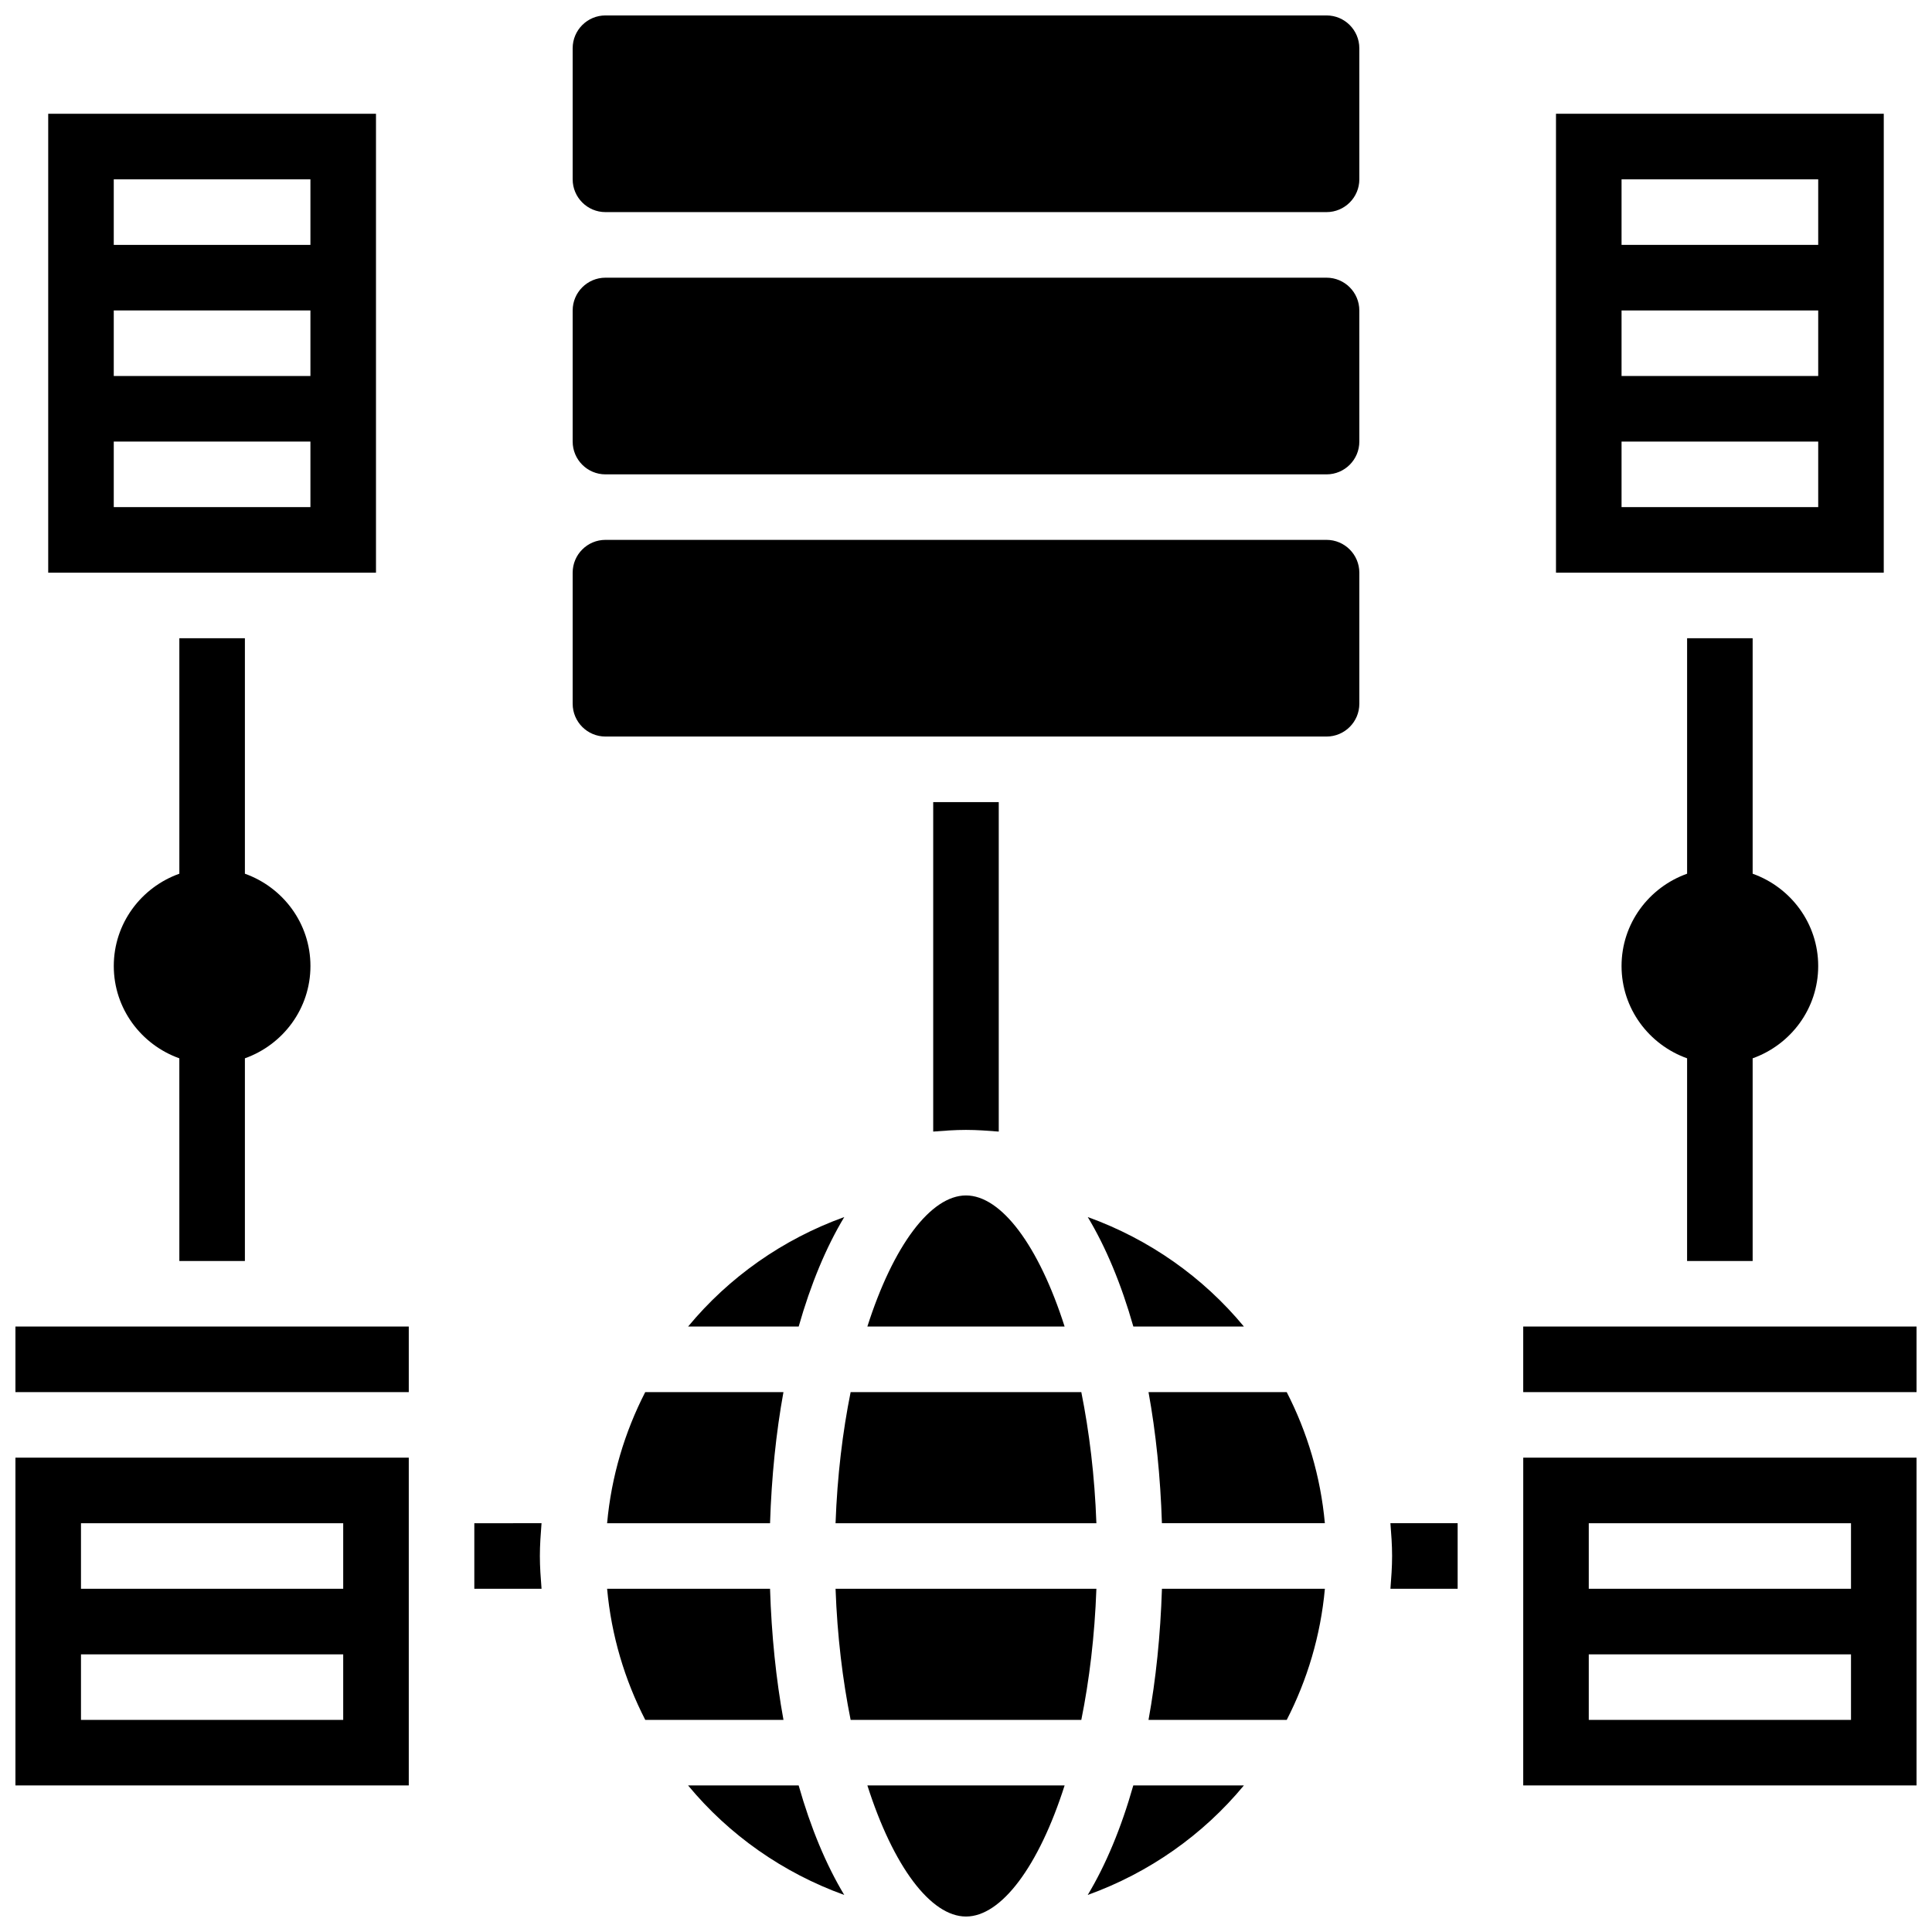 <?xml version="1.0" encoding="UTF-8"?>
<!-- Uploaded to: SVG Repo, www.svgrepo.com, Generator: SVG Repo Mixer Tools -->
<svg width="800px" height="800px" version="1.1" viewBox="144 144 512 512" xmlns="http://www.w3.org/2000/svg">
 <defs>
  <clipPath id="f">
   <path d="m295 148.09h210v52.906h-210z"/>
  </clipPath>
  <clipPath id="e">
   <path d="m373 617h54v34.902h-54z"/>
  </clipPath>
  <clipPath id="d">
   <path d="m547 495h104.9v18h-104.9z"/>
  </clipPath>
  <clipPath id="c">
   <path d="m547 530h104.9v88h-104.9z"/>
  </clipPath>
  <clipPath id="b">
   <path d="m148.09 495h104.91v18h-104.91z"/>
  </clipPath>
  <clipPath id="a">
   <path d="m148.09 530h104.91v88h-104.91z"/>
  </clipPath>
 </defs>
 <path d="m512.92 556.35c0 2.938-0.219 5.812-0.441 8.688h17.812v-17.371h-17.816c0.227 2.875 0.445 5.75 0.445 8.684z"/>
 <path d="m269.7 547.67v17.371h17.816c-0.227-2.875-0.445-5.75-0.445-8.688s0.219-5.812 0.441-8.688z"/>
 <path d="m408.68 443.88v-87.309h-17.371v87.309c2.875-0.227 5.75-0.445 8.688-0.445 2.934 0 5.809 0.219 8.684 0.445z"/>
 <path d="m608.47 478.18v-53.715c10.086-3.598 17.371-13.152 17.371-24.461s-7.289-20.863-17.371-24.461v-62.402h-17.371v62.402c-10.086 3.598-17.371 13.152-17.371 24.461s7.289 20.863 17.371 24.461l-0.004 53.715z"/>
 <path d="m495.55 287.07h-191.1c-4.785 0-8.688 3.891-8.688 8.688v34.746c0 4.793 3.898 8.688 8.688 8.688h191.1c4.785 0 8.688-3.891 8.688-8.688v-34.746c-0.004-4.793-3.902-8.688-8.691-8.688z"/>
 <g clip-path="url(#f)">
  <path d="m495.55 148.09h-191.1c-4.785 0-8.688 3.891-8.688 8.688v34.746c0 4.793 3.898 8.688 8.688 8.688h191.1c4.785 0 8.688-3.891 8.688-8.688l-0.004-34.746c0-4.797-3.898-8.688-8.688-8.688z"/>
 </g>
 <path d="m495.55 217.59h-191.1c-4.785 0-8.688 3.891-8.688 8.688v34.746c0 4.793 3.898 8.688 8.688 8.688h191.1c4.785 0 8.688-3.891 8.688-8.688l-0.004-34.75c0-4.793-3.898-8.684-8.688-8.684z"/>
 <path d="m326.35 495.55h29.309c3.195-11.25 7.277-21.039 12.082-29.02-16.277 5.863-30.559 15.93-41.391 29.02z"/>
 <path d="m304.89 547.67h43.18c0.398-12.324 1.598-24 3.551-34.746h-36.629c-5.438 10.605-8.98 22.324-10.102 34.746z"/>
 <path d="m326.35 617.16c10.824 13.09 25.113 23.156 41.383 29.02-4.805-7.984-8.887-17.773-12.082-29.02z"/>
 <path d="m373.86 495.55h52.273c-6.856-21.48-16.809-34.746-26.137-34.746-9.328 0.004-19.281 13.266-26.137 34.746z"/>
 <path d="m365.43 547.67h69.125c-0.453-12.57-1.887-24.242-3.996-34.746h-61.133c-2.117 10.5-3.543 22.176-3.996 34.746z"/>
 <path d="m473.65 495.55c-10.824-13.09-25.113-23.156-41.383-29.02 4.805 7.984 8.887 17.773 12.082 29.02z"/>
 <g clip-path="url(#e)">
  <path d="m400 651.9c9.336 0 19.285-13.266 26.137-34.746h-52.273c6.852 21.484 16.797 34.746 26.137 34.746z"/>
 </g>
 <path d="m448.37 599.79h36.629c5.438-10.605 8.98-22.324 10.109-34.746h-43.18c-0.395 12.328-1.602 24-3.559 34.746z"/>
 <path d="m348.07 565.04h-43.18c1.129 12.422 4.664 24.141 10.109 34.746h36.629c-1.961-10.746-3.168-22.418-3.559-34.746z"/>
 <path d="m365.43 565.04c0.453 12.57 1.887 24.242 3.996 34.746h61.133c2.121-10.5 3.543-22.176 3.996-34.746z"/>
 <path d="m448.37 512.92c1.953 10.746 3.16 22.418 3.551 34.746h43.18c-1.129-12.422-4.664-24.141-10.109-34.746z"/>
 <path d="m432.26 646.18c16.277-5.863 30.559-15.93 41.383-29.02h-29.309c-3.188 11.246-7.269 21.035-12.074 29.02z"/>
 <g clip-path="url(#d)">
  <path d="m547.67 495.55h104.24v17.371h-104.24z"/>
 </g>
 <g clip-path="url(#c)">
  <path d="m547.67 617.16h104.24l-0.004-86.863h-104.23zm17.371-69.488h69.492v17.371h-69.492zm0 34.746h69.492v17.371h-69.492z"/>
 </g>
 <g clip-path="url(#b)">
  <path d="m148.09 495.55h104.24v17.371h-104.24z"/>
 </g>
 <g clip-path="url(#a)">
  <path d="m148.09 617.16h104.24v-86.863h-104.24zm17.371-69.488h69.492v17.371h-69.492zm0 34.746h69.492v17.371h-69.492z"/>
 </g>
 <path d="m643.22 174.15h-86.867v121.61h86.863zm-17.375 104.24h-52.117v-17.371h52.117zm0-34.746h-52.117v-17.375h52.117zm0-34.746h-52.117v-17.371h52.117z"/>
 <path d="m243.64 174.15h-86.863v121.61h86.863zm-17.375 104.24h-52.117v-17.371h52.117zm0-34.746h-52.117v-17.375h52.117zm0-34.746h-52.117v-17.371h52.117z"/>
 <path d="m208.9 478.18v-53.715c10.086-3.598 17.371-13.152 17.371-24.461s-7.289-20.863-17.371-24.461v-62.402h-17.371v62.402c-10.086 3.594-17.375 13.148-17.375 24.461 0 11.309 7.289 20.863 17.371 24.461l0.004 53.715z"/>
</svg>